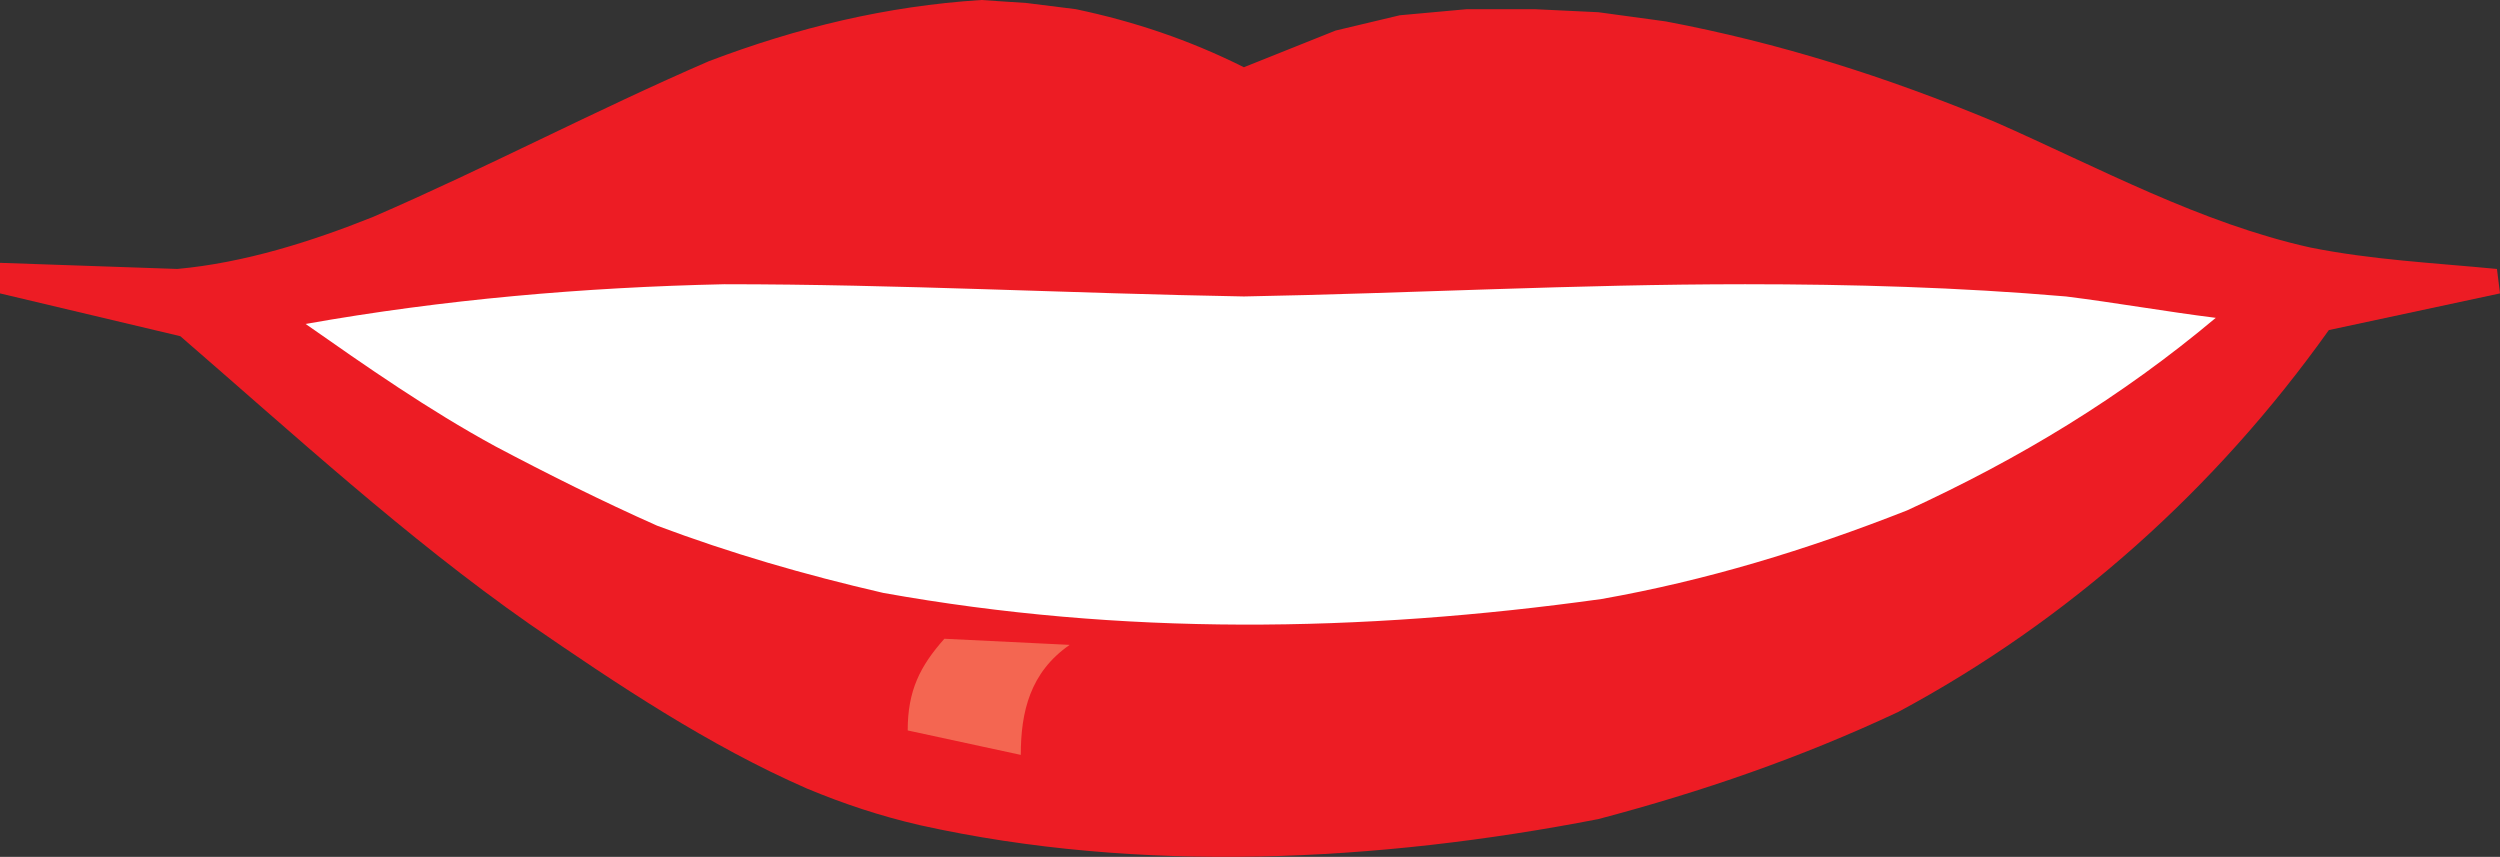 <svg xmlns="http://www.w3.org/2000/svg" width="613.5" height="210.271"><rect width="100%" height="100%" fill="#333333" stroke="none"/><path fill="#ed1c24" fill-rule="evenodd" d="m571.5 81 42-9-.75-6C597 64.5 582 63.75 567 60.75c-27-6-51.75-19.5-77.25-30.75-27-11.25-53.25-19.5-81-24.75L392.25 3l-15.75-.75H360l-16.5 1.5-15.75 3.75-22.5 9c-13.5-6.75-27-11.25-41.25-14.25l-12-1.5L240.75 0c-23.25 1.5-45 6.75-66.75 15-27.75 12-54.75 26.25-82.5 38.25-15 6-31.5 11.25-48 12.75L0 64.5V72l44.25 10.5c27.75 24 55.5 49.5 85.5 70.5C151.5 168 174 183 198 193.5c9 3.75 18 6.75 27.75 9 54 12 112.5 9 166.5-1.5 25.5-6.75 49.5-15 73.5-26.25 42-22.5 78-54.75 105.75-93.75"/><path fill="#f46651" fill-rule="evenodd" d="M222.75 179.25c0-9.75 3-15.75 9-22.5l30.75 1.5c-9.75 6.75-12 16.5-12 27l-27.75-6"/><path fill="#fff" fill-rule="evenodd" d="M543.75 78c-23.25 19.5-48 34.5-75.75 47.25-24.75 9.75-49.5 17.25-75 21.75-59.25 8.25-117.75 9-176.25-1.5-19.5-4.5-37.5-9.75-55.5-16.5-13.5-6-27-12.75-39.75-19.5C105 100.5 90 90 75 79.5c33.75-6 68.25-9 102.75-9.75 42.75 0 84.75 2.25 127.5 3 40.5-.75 81.75-3 123-3 26.25 0 52.5.75 78.75 3 12 1.5 24.75 3.75 36.75 5.25"/></svg>
